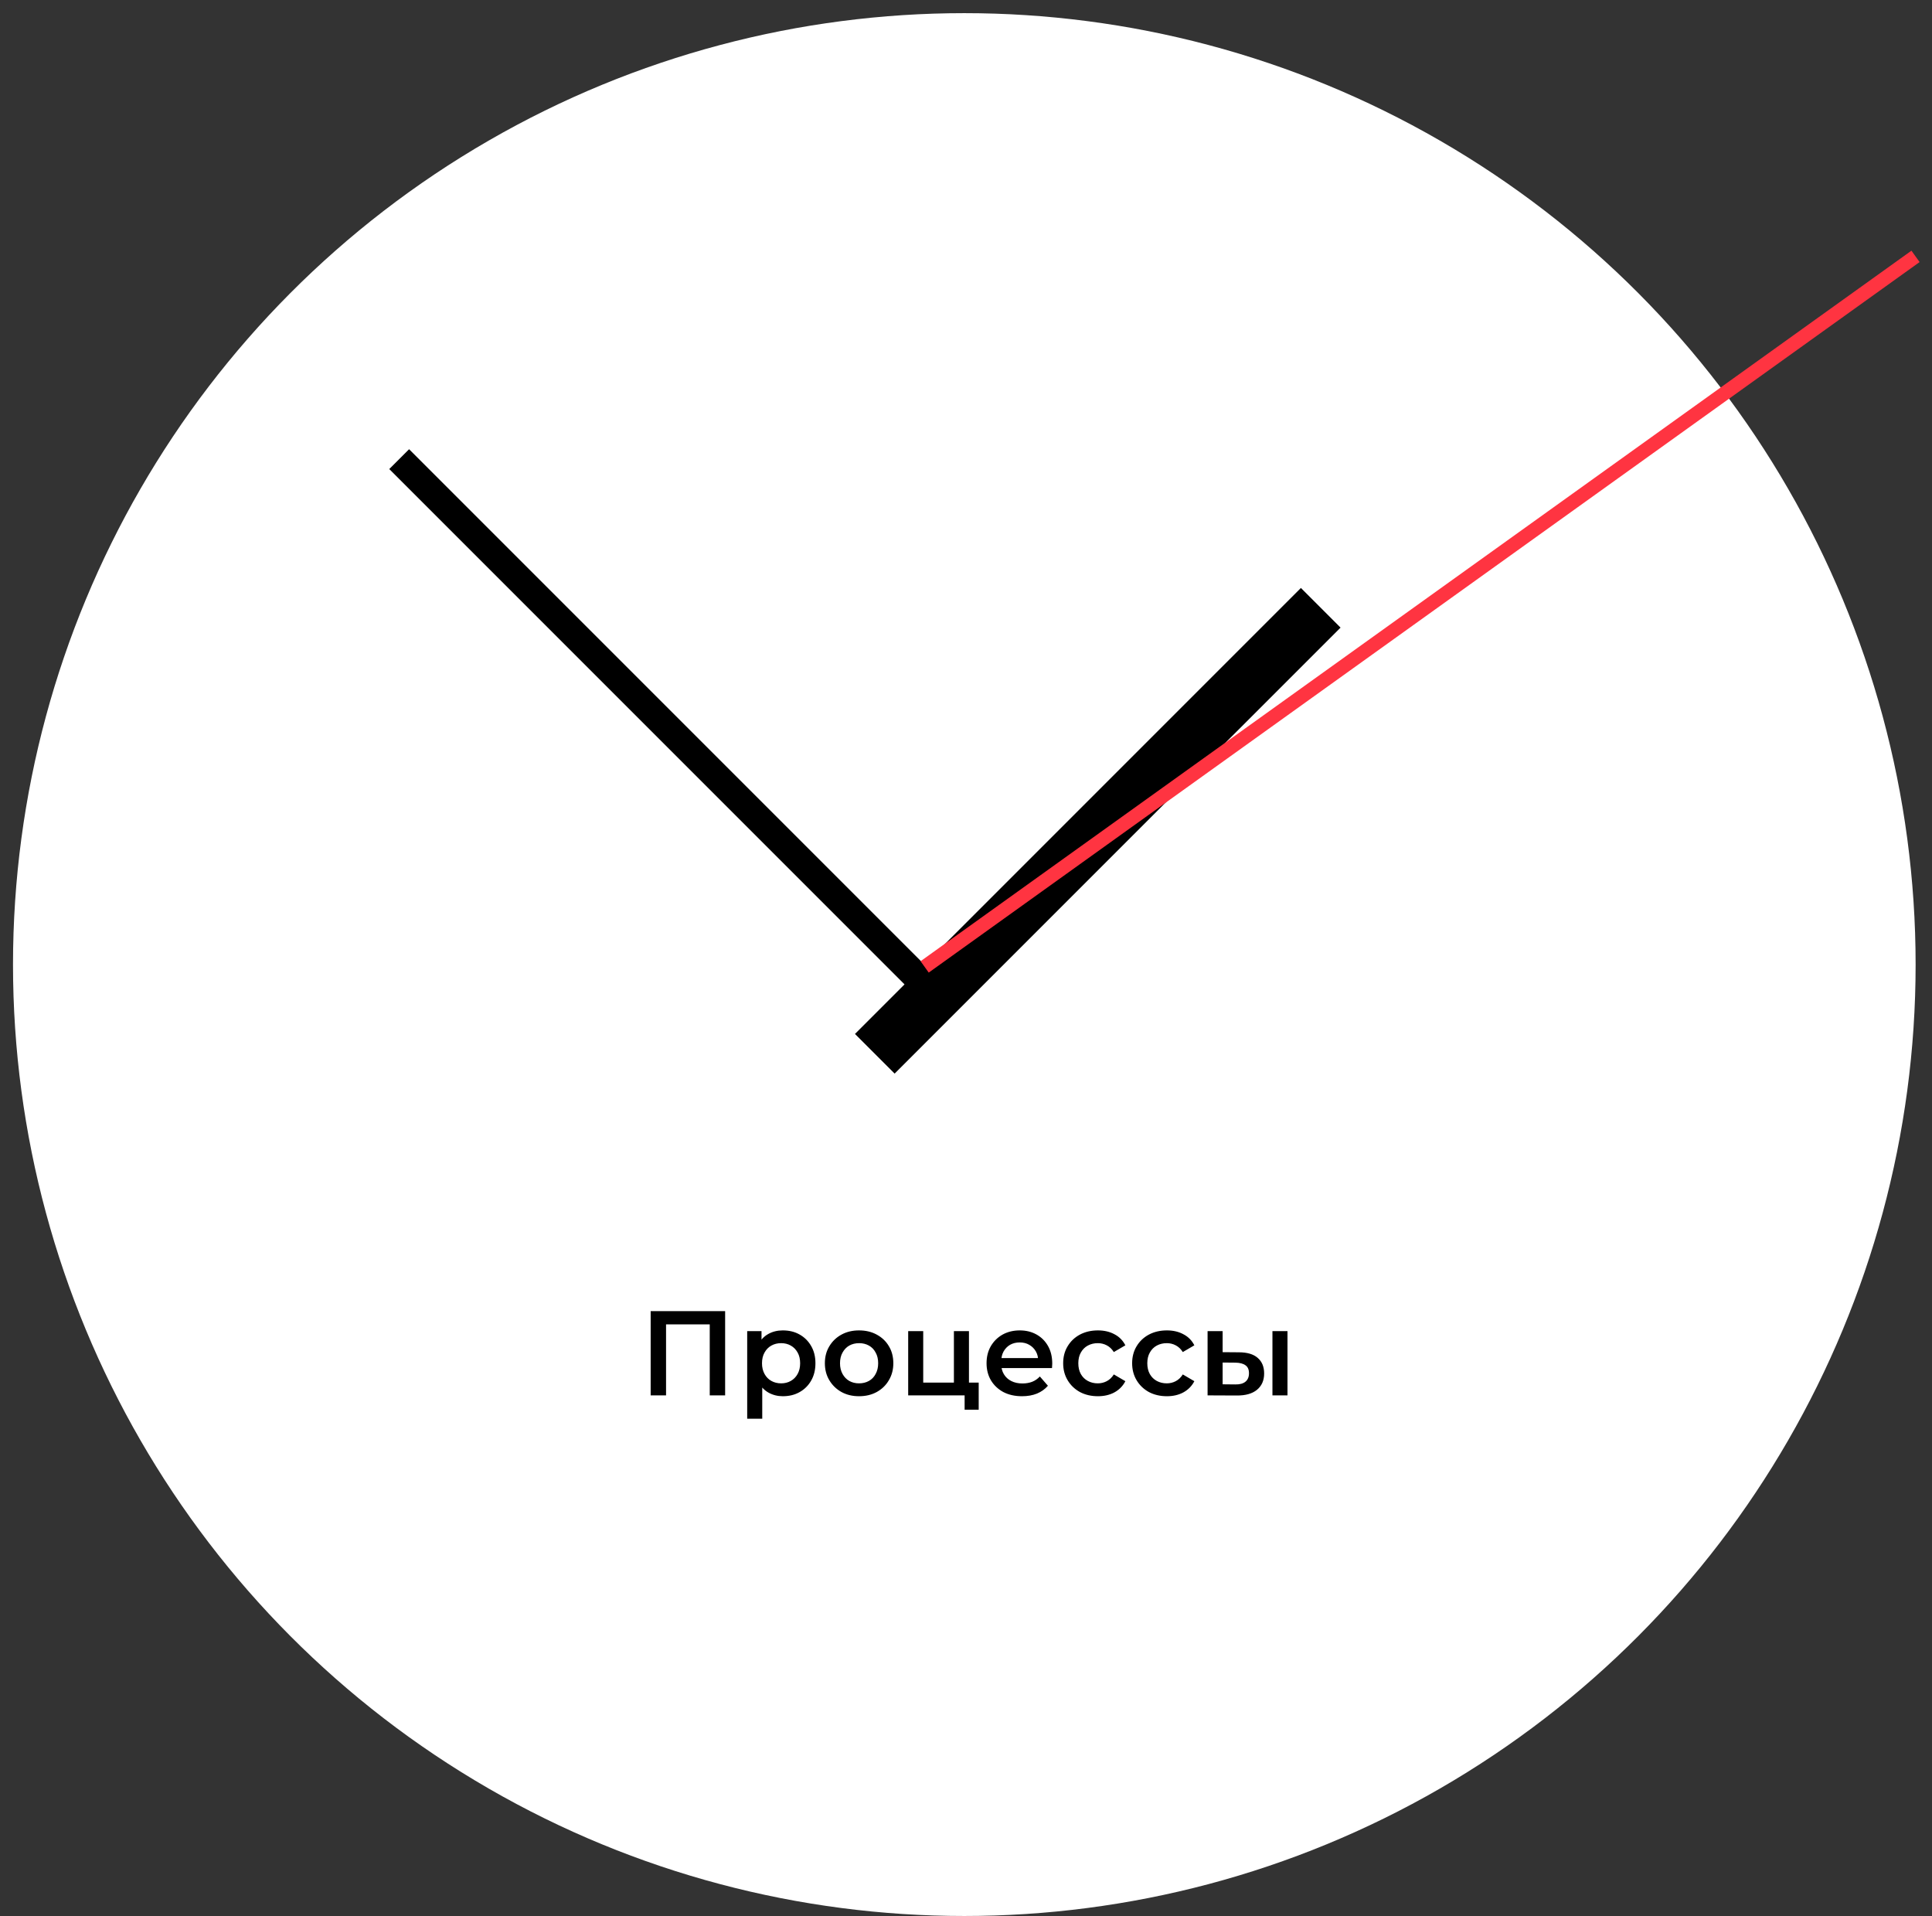 <?xml version="1.0" encoding="UTF-8"?> <svg xmlns="http://www.w3.org/2000/svg" width="119" height="118" viewBox="0 0 119 118" fill="none"><rect x="0" y="0" width="119" height="118" fill="#333333" stroke="none"/> <circle cx="59.396" cy="59.405" r="58.595" fill="white"></circle> <path d="M53.883 64.898L81.349 37.432" stroke="black" stroke-width="3.454"></path> <path d="M57.547 61.237L24.587 28.277" stroke="black" stroke-width="1.727"></path> <path d="M56.953 59.548L117.985 15.789" stroke="#FF3441" stroke-width="0.863"></path> <path d="M40.077 85.937V80.749H44.664V85.937H43.716V81.327L43.938 81.564H40.803L41.025 81.327V85.937H40.077ZM48.217 85.989C47.896 85.989 47.602 85.915 47.335 85.767C47.073 85.618 46.863 85.396 46.705 85.1C46.552 84.798 46.475 84.418 46.475 83.958C46.475 83.494 46.55 83.113 46.698 82.817C46.851 82.52 47.059 82.301 47.32 82.157C47.582 82.009 47.881 81.935 48.217 81.935C48.607 81.935 48.951 82.019 49.247 82.187C49.549 82.355 49.786 82.59 49.959 82.891C50.137 83.192 50.226 83.548 50.226 83.958C50.226 84.368 50.137 84.727 49.959 85.033C49.786 85.334 49.549 85.569 49.247 85.737C48.951 85.905 48.607 85.989 48.217 85.989ZM46.023 87.375V81.979H46.905V82.913L46.876 83.966L46.95 85.018V87.375H46.023ZM48.113 85.196C48.336 85.196 48.533 85.147 48.706 85.048C48.884 84.949 49.025 84.806 49.129 84.618C49.233 84.43 49.284 84.21 49.284 83.958C49.284 83.701 49.233 83.481 49.129 83.299C49.025 83.111 48.884 82.968 48.706 82.869C48.533 82.77 48.336 82.721 48.113 82.721C47.891 82.721 47.691 82.77 47.513 82.869C47.335 82.968 47.194 83.111 47.091 83.299C46.987 83.481 46.935 83.701 46.935 83.958C46.935 84.21 46.987 84.43 47.091 84.618C47.194 84.806 47.335 84.949 47.513 85.048C47.691 85.147 47.891 85.196 48.113 85.196ZM52.911 85.989C52.506 85.989 52.146 85.903 51.83 85.73C51.513 85.552 51.264 85.31 51.081 85.003C50.898 84.697 50.807 84.349 50.807 83.958C50.807 83.563 50.898 83.215 51.081 82.913C51.264 82.607 51.513 82.367 51.83 82.194C52.146 82.021 52.506 81.935 52.911 81.935C53.322 81.935 53.685 82.021 54.001 82.194C54.322 82.367 54.572 82.605 54.749 82.906C54.932 83.207 55.024 83.558 55.024 83.958C55.024 84.349 54.932 84.697 54.749 85.003C54.572 85.31 54.322 85.552 54.001 85.73C53.685 85.903 53.322 85.989 52.911 85.989ZM52.911 85.196C53.139 85.196 53.341 85.147 53.519 85.048C53.697 84.949 53.836 84.806 53.934 84.618C54.038 84.43 54.09 84.21 54.09 83.958C54.09 83.701 54.038 83.481 53.934 83.299C53.836 83.111 53.697 82.968 53.519 82.869C53.341 82.77 53.141 82.721 52.919 82.721C52.692 82.721 52.489 82.77 52.311 82.869C52.138 82.968 52 83.111 51.896 83.299C51.792 83.481 51.74 83.701 51.74 83.958C51.74 84.21 51.792 84.43 51.896 84.618C52 84.806 52.138 84.949 52.311 85.048C52.489 85.147 52.689 85.196 52.911 85.196ZM55.939 85.937V81.979H56.865V85.151H58.755V81.979H59.682V85.937H55.939ZM59.415 86.819V85.915L59.63 85.937H58.755V85.151H60.282V86.819H59.415ZM62.952 85.989C62.512 85.989 62.127 85.903 61.796 85.73C61.47 85.552 61.215 85.31 61.032 85.003C60.855 84.697 60.766 84.349 60.766 83.958C60.766 83.563 60.852 83.215 61.025 82.913C61.203 82.607 61.445 82.367 61.751 82.194C62.063 82.021 62.416 81.935 62.811 81.935C63.197 81.935 63.54 82.019 63.841 82.187C64.143 82.355 64.38 82.592 64.553 82.898C64.726 83.205 64.812 83.566 64.812 83.981C64.812 84.02 64.81 84.064 64.805 84.114C64.805 84.163 64.802 84.21 64.797 84.255H61.499V83.64H64.308L63.945 83.832C63.95 83.605 63.903 83.405 63.804 83.232C63.706 83.059 63.57 82.923 63.397 82.824C63.229 82.725 63.034 82.676 62.811 82.676C62.584 82.676 62.384 82.725 62.211 82.824C62.043 82.923 61.91 83.061 61.811 83.239C61.717 83.412 61.67 83.617 61.67 83.855V84.003C61.67 84.24 61.724 84.45 61.833 84.633C61.942 84.816 62.095 84.956 62.292 85.055C62.49 85.154 62.717 85.203 62.974 85.203C63.197 85.203 63.397 85.169 63.575 85.1C63.752 85.03 63.911 84.922 64.049 84.773L64.546 85.344C64.368 85.552 64.143 85.712 63.871 85.826C63.604 85.935 63.298 85.989 62.952 85.989ZM67.626 85.989C67.212 85.989 66.841 85.903 66.515 85.73C66.194 85.552 65.942 85.31 65.759 85.003C65.576 84.697 65.485 84.349 65.485 83.958C65.485 83.563 65.576 83.215 65.759 82.913C65.942 82.607 66.194 82.367 66.515 82.194C66.841 82.021 67.212 81.935 67.626 81.935C68.012 81.935 68.35 82.014 68.642 82.172C68.938 82.325 69.163 82.553 69.316 82.854L68.605 83.269C68.486 83.081 68.341 82.943 68.168 82.854C67.999 82.765 67.817 82.721 67.619 82.721C67.392 82.721 67.187 82.77 67.004 82.869C66.821 82.968 66.678 83.111 66.574 83.299C66.47 83.481 66.418 83.701 66.418 83.958C66.418 84.215 66.47 84.438 66.574 84.625C66.678 84.808 66.821 84.949 67.004 85.048C67.187 85.147 67.392 85.196 67.619 85.196C67.817 85.196 67.999 85.151 68.168 85.063C68.341 84.974 68.486 84.835 68.605 84.647L69.316 85.063C69.163 85.359 68.938 85.589 68.642 85.752C68.35 85.91 68.012 85.989 67.626 85.989ZM71.875 85.989C71.46 85.989 71.089 85.903 70.763 85.73C70.442 85.552 70.19 85.31 70.007 85.003C69.825 84.697 69.733 84.349 69.733 83.958C69.733 83.563 69.825 83.215 70.007 82.913C70.19 82.607 70.442 82.367 70.763 82.194C71.089 82.021 71.46 81.935 71.875 81.935C72.26 81.935 72.599 82.014 72.89 82.172C73.187 82.325 73.412 82.553 73.565 82.854L72.853 83.269C72.735 83.081 72.589 82.943 72.416 82.854C72.248 82.765 72.065 82.721 71.868 82.721C71.64 82.721 71.435 82.77 71.252 82.869C71.07 82.968 70.926 83.111 70.823 83.299C70.719 83.481 70.667 83.701 70.667 83.958C70.667 84.215 70.719 84.438 70.823 84.625C70.926 84.808 71.07 84.949 71.252 85.048C71.435 85.147 71.64 85.196 71.868 85.196C72.065 85.196 72.248 85.151 72.416 85.063C72.589 84.974 72.735 84.835 72.853 84.647L73.565 85.063C73.412 85.359 73.187 85.589 72.89 85.752C72.599 85.91 72.26 85.989 71.875 85.989ZM78.375 85.937V81.979H79.302V85.937H78.375ZM76.307 83.284C76.816 83.284 77.202 83.397 77.464 83.625C77.73 83.852 77.864 84.173 77.864 84.588C77.864 85.018 77.716 85.354 77.419 85.596C77.128 85.833 76.713 85.95 76.174 85.945L74.38 85.937V81.979H75.307V83.276L76.307 83.284ZM76.093 85.263C76.364 85.268 76.572 85.211 76.715 85.092C76.858 84.974 76.93 84.801 76.93 84.573C76.93 84.346 76.858 84.183 76.715 84.084C76.577 83.981 76.369 83.926 76.093 83.921L75.307 83.914V85.255L76.093 85.263Z" fill="black"></path> </svg> 